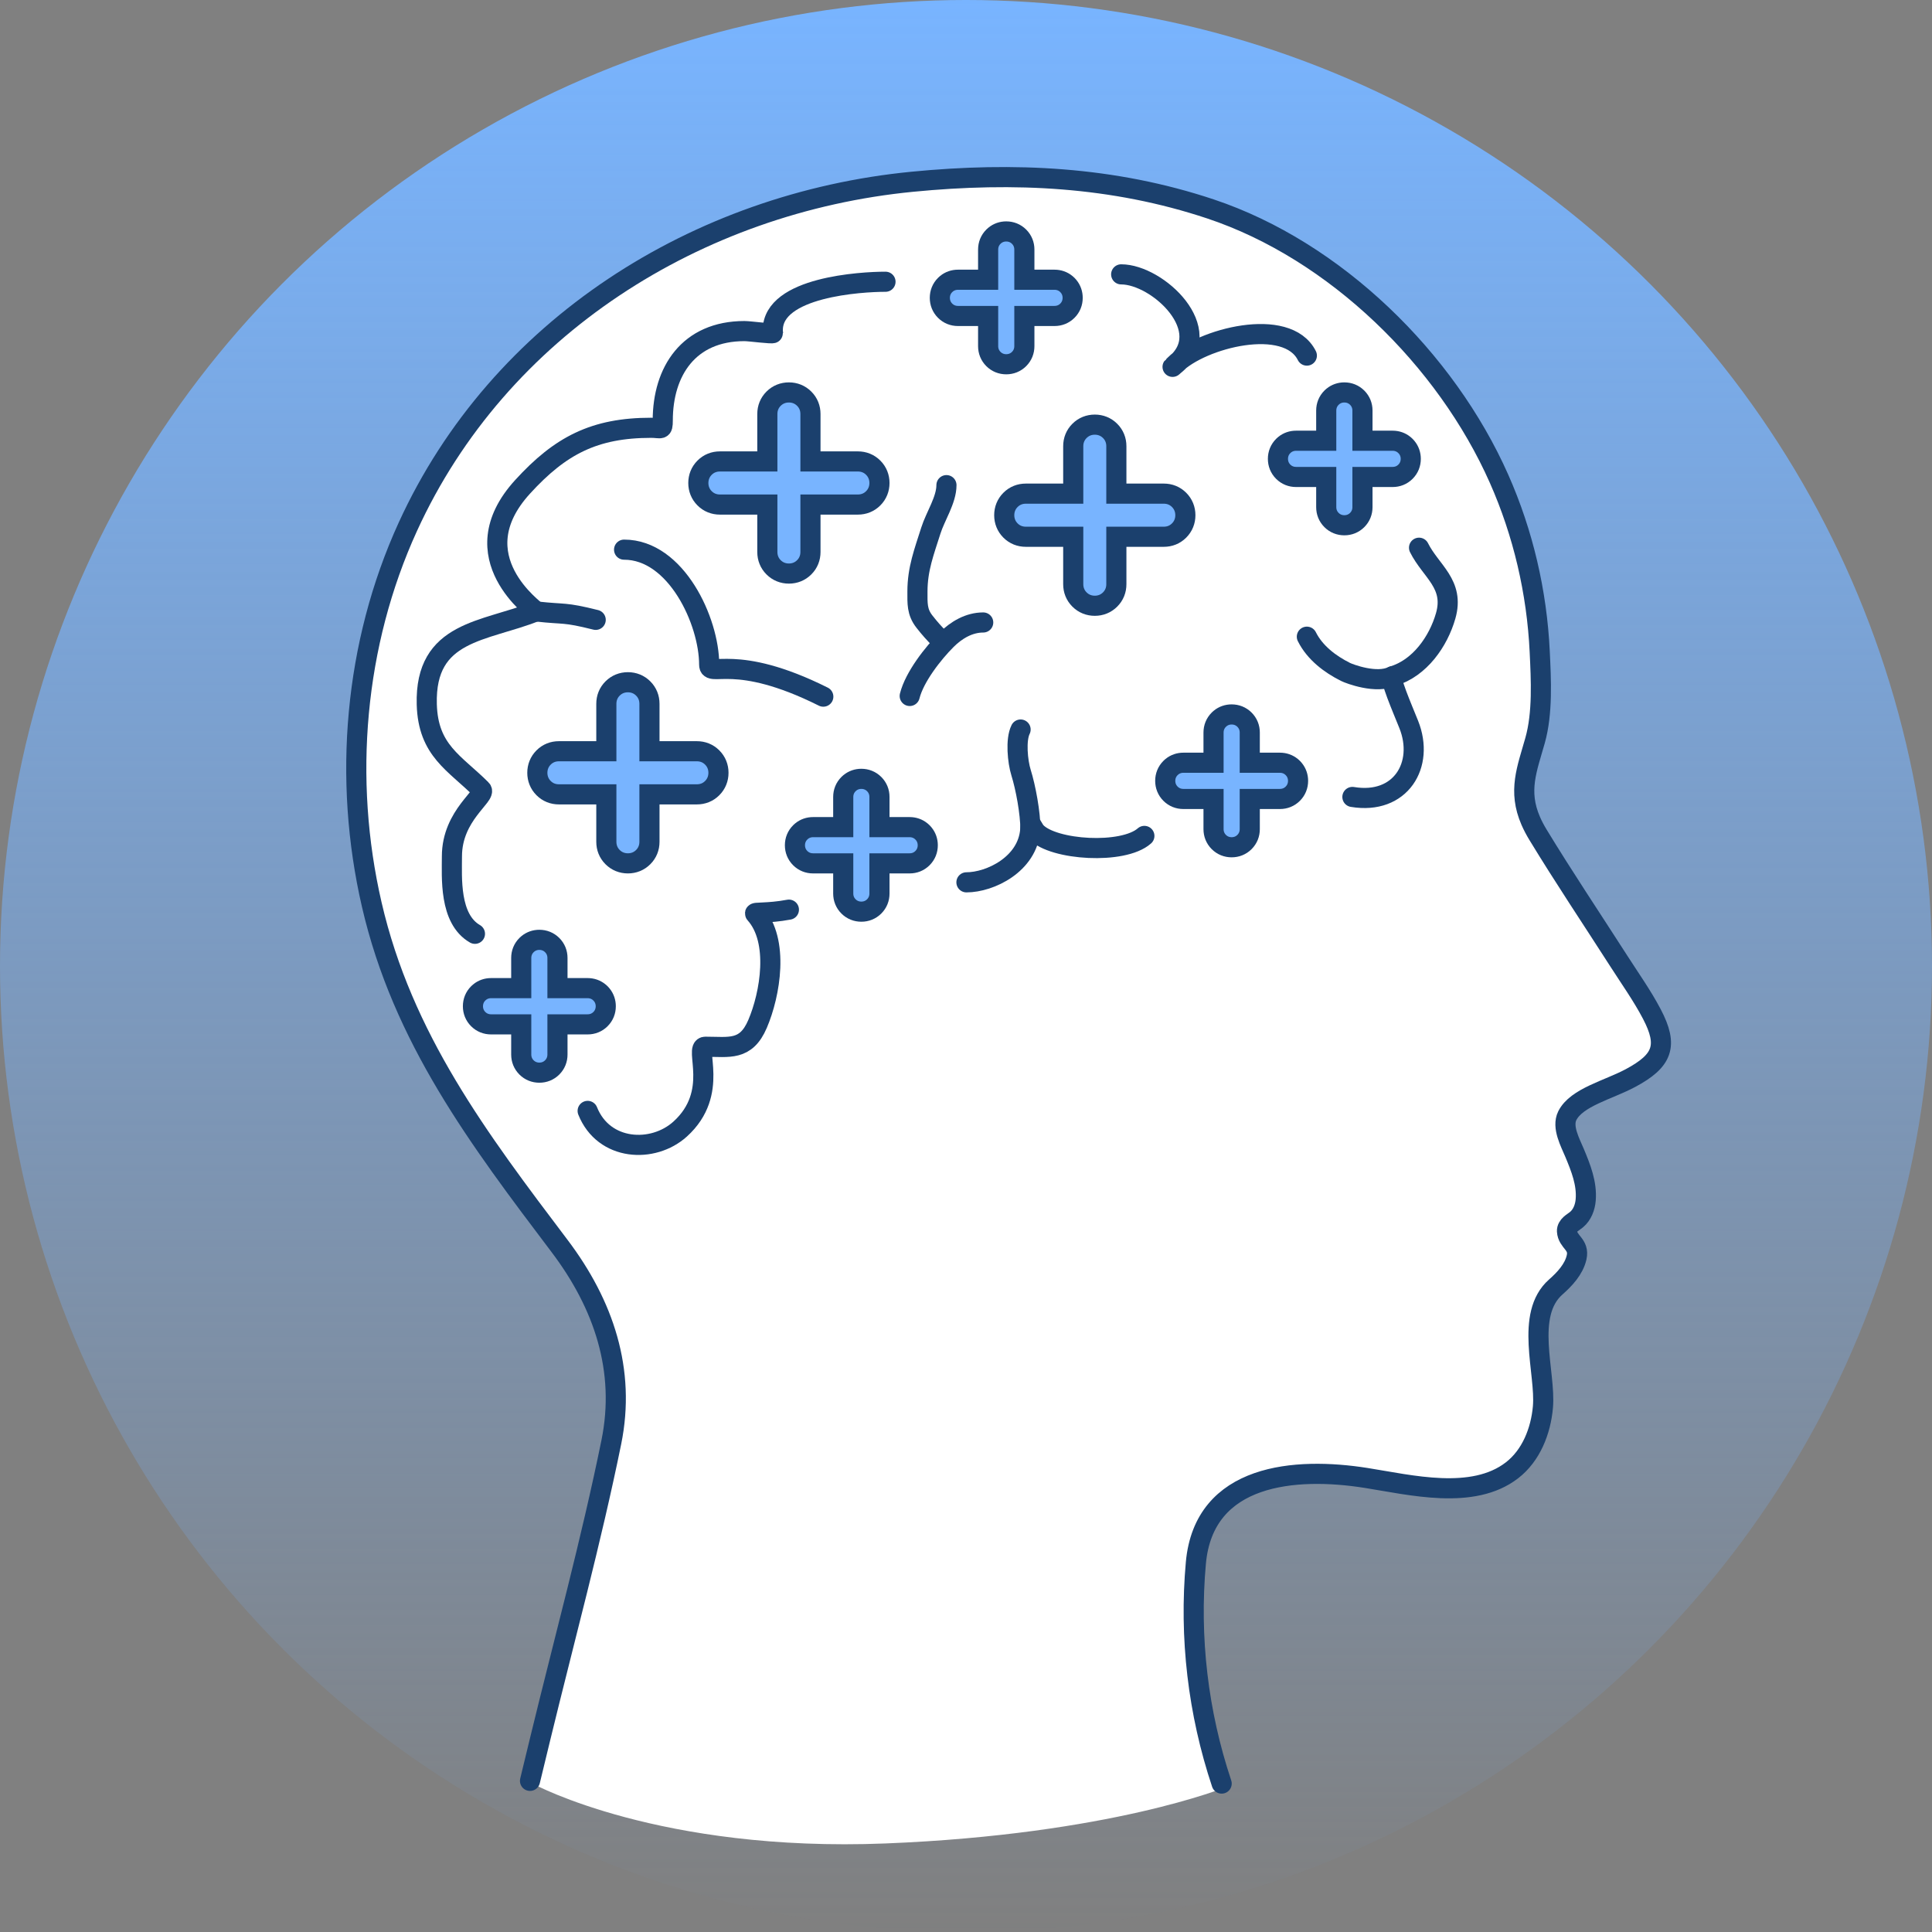 <svg width="120" height="120" viewBox="0 0 120 120" fill="none" xmlns="http://www.w3.org/2000/svg">
<rect x="0" y="0" width="120" height="120" fill="#808080" stroke="none"/>
<circle cx="60" cy="60" r="60" fill="url(#paint0_linear_5735_862)"/>
<path d="M102.858 63.2C102.255 62.05 101.491 60.982 100.789 59.885C99.121 57.283 97.397 54.713 95.79 52.073C95.62 51.793 95.467 51.504 95.336 51.204C94.527 49.343 95.105 47.986 95.606 46.21C96.086 44.504 95.977 42.441 95.894 40.685C95.718 36.995 94.865 33.334 93.368 29.955C90.08 22.532 83.197 15.781 75.44 13.195C69.381 11.175 63.234 10.892 56.926 11.508C43.572 12.81 31.252 20.543 25.591 32.94C22.263 40.225 21.554 48.615 23.349 56.401C25.263 64.7 29.99 70.965 35.015 77.608C37.761 81.24 39.138 85.333 38.229 89.794C36.975 95.957 35.315 102.036 33.828 108.152C33.612 109.044 33.396 109.935 33.179 110.831C33.179 110.831 41 115.06 55 114.5C69 113.94 76.14 111 76.14 111C74.669 106.598 74.119 101.914 74.537 97.292C75.042 91.734 80.729 91.324 85.104 92.014C87.869 92.45 91.734 93.427 94.175 91.541C95.363 90.623 95.962 89.104 96.094 87.609C96.281 85.479 94.937 81.874 96.896 80.15C97.445 79.667 98.017 79.055 98.185 78.32C98.375 77.489 97.625 77.38 97.587 76.684C97.579 76.523 97.675 76.374 97.794 76.264C97.913 76.155 98.055 76.076 98.18 75.973C98.536 75.676 98.712 75.207 98.751 74.745C98.834 73.725 98.446 72.756 98.062 71.835C97.794 71.192 97.255 70.224 97.607 69.519C98.18 68.372 100.152 67.917 101.529 67.181C103.537 66.106 103.894 65.175 102.858 63.2Z" fill="white"/>
<path d="M32.92 110.612C33.136 109.717 33.352 108.825 33.569 107.933C35.055 101.818 36.715 95.739 37.97 89.576C38.878 85.114 37.501 81.021 34.755 77.39C29.73 70.746 25.004 64.481 23.09 56.183C21.294 48.397 22.003 40.007 25.331 32.721C30.993 20.324 43.313 12.591 56.666 11.289C62.974 10.674 69.121 10.957 75.181 12.976C82.938 15.562 89.82 22.313 93.109 29.737C94.606 33.116 95.458 36.776 95.634 40.467C95.718 42.222 95.827 44.286 95.346 45.992C94.846 47.767 94.267 49.125 95.076 50.985C95.207 51.286 95.361 51.575 95.531 51.854C97.137 54.495 98.861 57.064 100.53 59.666C101.232 60.764 101.995 61.831 102.598 62.981C103.635 64.956 103.278 65.887 101.269 66.962C99.893 67.698 97.921 68.153 97.347 69.3C96.996 70.005 97.535 70.973 97.803 71.617C98.186 72.537 98.575 73.506 98.491 74.526C98.453 74.988 98.276 75.457 97.92 75.754C97.796 75.857 97.654 75.937 97.535 76.046C97.416 76.154 97.319 76.305 97.328 76.466C97.365 77.161 98.115 77.27 97.925 78.102C97.757 78.837 97.185 79.449 96.636 79.932C94.678 81.656 96.022 85.26 95.834 87.39C95.702 88.885 95.103 90.404 93.915 91.322C91.475 93.209 87.609 92.231 84.844 91.796C80.469 91.106 74.782 91.516 74.278 97.073C73.859 101.695 74.41 106.38 75.88 110.781" stroke="#1B406D" stroke-width="1.25" stroke-miterlimit="10" stroke-linecap="round" stroke-linejoin="round"/>
<path d="M62.5 14.375C62.799 14.375 63.079 14.483 63.298 14.702C63.517 14.921 63.625 15.201 63.625 15.5V17.375H65.5C65.762 17.375 66.009 17.458 66.213 17.625L66.298 17.702L66.375 17.787C66.542 17.991 66.625 18.238 66.625 18.5C66.625 18.799 66.517 19.079 66.298 19.298C66.079 19.517 65.799 19.625 65.5 19.625H63.625V21.5C63.625 21.799 63.517 22.079 63.298 22.298C63.079 22.517 62.799 22.625 62.5 22.625C62.201 22.625 61.921 22.517 61.702 22.298C61.483 22.079 61.375 21.799 61.375 21.5V19.625H59.5C59.201 19.625 58.921 19.517 58.702 19.298C58.483 19.079 58.375 18.799 58.375 18.5C58.375 18.201 58.483 17.921 58.702 17.702L58.787 17.625C58.991 17.458 59.238 17.375 59.5 17.375H61.375V15.5C61.375 15.201 61.483 14.921 61.702 14.702L61.787 14.625C61.991 14.458 62.238 14.375 62.5 14.375Z" fill="#78B4FF" stroke="#1B406D" stroke-width="1.25"/>
<path d="M53.5 48.375C53.799 48.375 54.079 48.483 54.298 48.702C54.517 48.921 54.625 49.201 54.625 49.5V51.375H56.5C56.762 51.375 57.009 51.458 57.213 51.625L57.298 51.702L57.375 51.787C57.542 51.991 57.625 52.238 57.625 52.5C57.625 52.799 57.517 53.079 57.298 53.298C57.079 53.517 56.799 53.625 56.5 53.625H54.625V55.5C54.625 55.799 54.517 56.079 54.298 56.298C54.079 56.517 53.799 56.625 53.5 56.625C53.201 56.625 52.921 56.517 52.702 56.298C52.483 56.079 52.375 55.799 52.375 55.5V53.625H50.5C50.201 53.625 49.921 53.517 49.702 53.298C49.483 53.079 49.375 52.799 49.375 52.5C49.375 52.201 49.483 51.921 49.702 51.702L49.787 51.625C49.991 51.458 50.238 51.375 50.5 51.375H52.375V49.5C52.375 49.201 52.483 48.921 52.702 48.702L52.787 48.625C52.991 48.458 53.238 48.375 53.5 48.375Z" fill="#78B4FF" stroke="#1B406D" stroke-width="1.25"/>
<path d="M68 26.375C68.36 26.375 68.691 26.504 68.951 26.764C69.211 27.023 69.339 27.354 69.339 27.714V30.661H72.286C72.646 30.661 72.977 30.789 73.236 31.049C73.496 31.309 73.625 31.64 73.625 32C73.625 32.36 73.496 32.691 73.236 32.951C72.977 33.211 72.646 33.339 72.286 33.339H69.339V36.286C69.339 36.646 69.211 36.977 68.951 37.236C68.691 37.496 68.36 37.625 68 37.625C67.64 37.625 67.309 37.496 67.049 37.236C66.789 36.977 66.661 36.646 66.661 36.286V33.339H63.714C63.354 33.339 63.023 33.211 62.764 32.951C62.504 32.691 62.375 32.36 62.375 32C62.375 31.64 62.504 31.309 62.764 31.049C63.023 30.789 63.354 30.661 63.714 30.661H66.661V27.714C66.661 27.354 66.789 27.023 67.049 26.764C67.309 26.504 67.64 26.375 68 26.375Z" fill="#78B4FF" stroke="#1B406D" stroke-width="1.25"/>
<path d="M39 42.375C39.36 42.375 39.691 42.504 39.951 42.764C40.211 43.023 40.339 43.354 40.339 43.714V46.661H43.286C43.646 46.661 43.977 46.789 44.236 47.049C44.496 47.309 44.625 47.64 44.625 48C44.625 48.36 44.496 48.691 44.236 48.951C43.977 49.211 43.646 49.339 43.286 49.339H40.339V52.286C40.339 52.646 40.211 52.977 39.951 53.236C39.691 53.496 39.36 53.625 39 53.625C38.64 53.625 38.309 53.496 38.049 53.236C37.789 52.977 37.661 52.646 37.661 52.286V49.339H34.714C34.354 49.339 34.023 49.211 33.764 48.951C33.504 48.691 33.375 48.36 33.375 48C33.375 47.64 33.504 47.309 33.764 47.049C34.023 46.789 34.354 46.661 34.714 46.661H37.661V43.714C37.661 43.354 37.789 43.023 38.049 42.764C38.309 42.504 38.64 42.375 39 42.375Z" fill="#78B4FF" stroke="#1B406D" stroke-width="1.25"/>
<path d="M49 24.375C49.36 24.375 49.691 24.504 49.951 24.764C50.211 25.023 50.339 25.354 50.339 25.714V28.661H53.286C53.646 28.661 53.977 28.789 54.236 29.049C54.496 29.309 54.625 29.64 54.625 30C54.625 30.36 54.496 30.691 54.236 30.951C53.977 31.211 53.646 31.339 53.286 31.339H50.339V34.286C50.339 34.646 50.211 34.977 49.951 35.236C49.691 35.496 49.36 35.625 49 35.625C48.64 35.625 48.309 35.496 48.049 35.236C47.789 34.977 47.661 34.646 47.661 34.286V31.339H44.714C44.354 31.339 44.023 31.211 43.764 30.951C43.504 30.691 43.375 30.36 43.375 30C43.375 29.64 43.504 29.309 43.764 29.049C44.023 28.789 44.354 28.661 44.714 28.661H47.661V25.714C47.661 25.354 47.789 25.023 48.049 24.764C48.309 24.504 48.64 24.375 49 24.375Z" fill="#78B4FF" stroke="#1B406D" stroke-width="1.25"/>
<path d="M76.5 44.375C76.799 44.375 77.079 44.483 77.298 44.702C77.517 44.921 77.625 45.201 77.625 45.5V47.375H79.5C79.762 47.375 80.009 47.458 80.213 47.625L80.298 47.702L80.375 47.787C80.542 47.991 80.625 48.238 80.625 48.5C80.625 48.799 80.517 49.079 80.298 49.298C80.079 49.517 79.799 49.625 79.5 49.625H77.625V51.5C77.625 51.799 77.517 52.079 77.298 52.298C77.079 52.517 76.799 52.625 76.5 52.625C76.201 52.625 75.921 52.517 75.702 52.298C75.483 52.079 75.375 51.799 75.375 51.5V49.625H73.5C73.201 49.625 72.921 49.517 72.702 49.298C72.483 49.079 72.375 48.799 72.375 48.5C72.375 48.201 72.483 47.921 72.702 47.702L72.787 47.625C72.991 47.458 73.238 47.375 73.5 47.375H75.375V45.5C75.375 45.201 75.483 44.921 75.702 44.702L75.787 44.625C75.991 44.458 76.238 44.375 76.5 44.375Z" fill="#78B4FF" stroke="#1B406D" stroke-width="1.25"/>
<path d="M33.5 58.375C33.799 58.375 34.079 58.483 34.298 58.702C34.517 58.921 34.625 59.201 34.625 59.5V61.375H36.5C36.762 61.375 37.009 61.458 37.213 61.625L37.298 61.702L37.375 61.787C37.542 61.991 37.625 62.238 37.625 62.5C37.625 62.799 37.517 63.079 37.298 63.298C37.079 63.517 36.799 63.625 36.5 63.625H34.625V65.5C34.625 65.799 34.517 66.079 34.298 66.298C34.079 66.517 33.799 66.625 33.5 66.625C33.201 66.625 32.921 66.517 32.702 66.298C32.483 66.079 32.375 65.799 32.375 65.5V63.625H30.5C30.201 63.625 29.921 63.517 29.702 63.298C29.483 63.079 29.375 62.799 29.375 62.5C29.375 62.201 29.483 61.921 29.702 61.702L29.787 61.625C29.991 61.458 30.238 61.375 30.5 61.375H32.375V59.5C32.375 59.201 32.483 58.921 32.702 58.702L32.787 58.625C32.991 58.458 33.238 58.375 33.5 58.375Z" fill="#78B4FF" stroke="#1B406D" stroke-width="1.25"/>
<path d="M83.5 24.375C83.799 24.375 84.079 24.483 84.298 24.702C84.517 24.921 84.625 25.201 84.625 25.5V27.375H86.5C86.762 27.375 87.009 27.458 87.213 27.625L87.298 27.702L87.375 27.787C87.542 27.991 87.625 28.238 87.625 28.5C87.625 28.799 87.517 29.079 87.298 29.298C87.079 29.517 86.799 29.625 86.5 29.625H84.625V31.5C84.625 31.799 84.517 32.079 84.298 32.298C84.079 32.517 83.799 32.625 83.5 32.625C83.201 32.625 82.921 32.517 82.702 32.298C82.483 32.079 82.375 31.799 82.375 31.5V29.625H80.5C80.201 29.625 79.921 29.517 79.702 29.298C79.483 29.079 79.375 28.799 79.375 28.5C79.375 28.201 79.483 27.921 79.702 27.702L79.787 27.625C79.991 27.458 80.238 27.375 80.5 27.375H82.375V25.5C82.375 25.201 82.483 24.921 82.702 24.702L82.787 24.625C82.991 24.458 83.238 24.375 83.5 24.375Z" fill="#78B4FF" stroke="#1B406D" stroke-width="1.25"/>
<path d="M36.5 69C37.5 71.5 40.562 71.652 42.246 70.128C44.744 67.868 43.066 65.015 43.808 65.015C45.295 65.015 46.328 65.29 47.052 63.6C47.843 61.754 48.412 58.427 46.905 56.752C46.799 56.634 47.652 56.752 49 56.5" stroke="#1B406D" stroke-width="1.25" stroke-linecap="round"/>
<path d="M29.5 58C27.887 57.073 28.07 54.476 28.07 53.188C28.07 50.619 30.265 49.402 29.9 49.037C28.248 47.384 26.588 46.632 26.508 43.751C26.381 39.147 30.089 39.255 33.283 37.977C33.372 37.941 28.456 34.622 32.462 30.235C34.803 27.67 36.923 26.571 40.444 26.571C41.074 26.571 41.165 26.77 41.165 26.117C41.165 23.061 42.777 20.564 46.238 20.564C46.563 20.564 48.013 20.76 48.013 20.684" stroke="#1B406D" stroke-width="1.25" stroke-linecap="round"/>
<path d="M48 20.5C48 17.816 53.5 17.5 55 17.5" stroke="#1B406D" stroke-width="1.25" stroke-linecap="round"/>
<path d="M69.638 17.041C71.914 17.041 75.635 20.533 72.942 22.688C72.812 22.791 72.767 22.855 72.962 22.661C74.624 20.998 79.945 19.635 81.171 22.087" stroke="#1B406D" stroke-width="1.25" stroke-linecap="round"/>
<path d="M84 49.5C87 50 88.5 47.5 87.5 45C87.087 43.968 86.261 42.07 86.5 42C88.19 41.503 89.343 39.832 89.794 38.251C90.36 36.27 88.875 35.492 88.139 34.02" stroke="#1B406D" stroke-width="1.25" stroke-linecap="round"/>
<path d="M71.079 51.92C69.765 53.088 65.426 52.817 64.352 51.68C64.133 51.448 64.034 50.952 63.991 51.533C63.832 53.681 61.5 54.803 60.027 54.803" stroke="#1B406D" stroke-width="1.25" stroke-linecap="round"/>
<path d="M33.356 37.984C35.122 38.18 35 38 37 38.5" stroke="#1B406D" stroke-width="1.25" stroke-linecap="round"/>
<path d="M38.763 34.14C42.002 34.14 44.048 38.592 44.048 41.281C44.048 42.114 45.633 40.518 51.137 43.27" stroke="#1B406D" stroke-width="1.25" stroke-linecap="round"/>
<path d="M64 51.5C64 50.501 63.711 48.922 63.417 47.982C63.207 47.308 63.072 45.949 63.391 45.312" stroke="#1B406D" stroke-width="1.25" stroke-linecap="round"/>
<path d="M86.5 42C85.5 42.5 83.808 41.852 83.574 41.735C82.614 41.255 81.671 40.546 81.171 39.546" stroke="#1B406D" stroke-width="1.25" stroke-linecap="round"/>
<path d="M58.786 30.133C58.786 31.055 58.096 32.072 57.819 32.949C57.404 34.263 56.984 35.328 56.984 36.74C56.984 37.469 56.946 38.004 57.412 38.602C57.742 39.027 58.041 39.359 58.426 39.744" stroke="#1B406D" stroke-width="1.25" stroke-linecap="round"/>
<path d="M61.069 38.663C60.195 38.663 59.405 39.125 58.786 39.744C57.953 40.577 56.8 42.045 56.504 43.228" stroke="#1B406D" stroke-width="1.25" stroke-linecap="round"/>
<defs>
<linearGradient id="paint0_linear_5735_862" x1="60" y1="0" x2="60" y2="120" gradientUnits="userSpaceOnUse">
<stop stop-color="#78B4FF"/>
<stop offset="1" stop-color="#78B4FF" stop-opacity="0"/>
</linearGradient>
</defs>
</svg>
